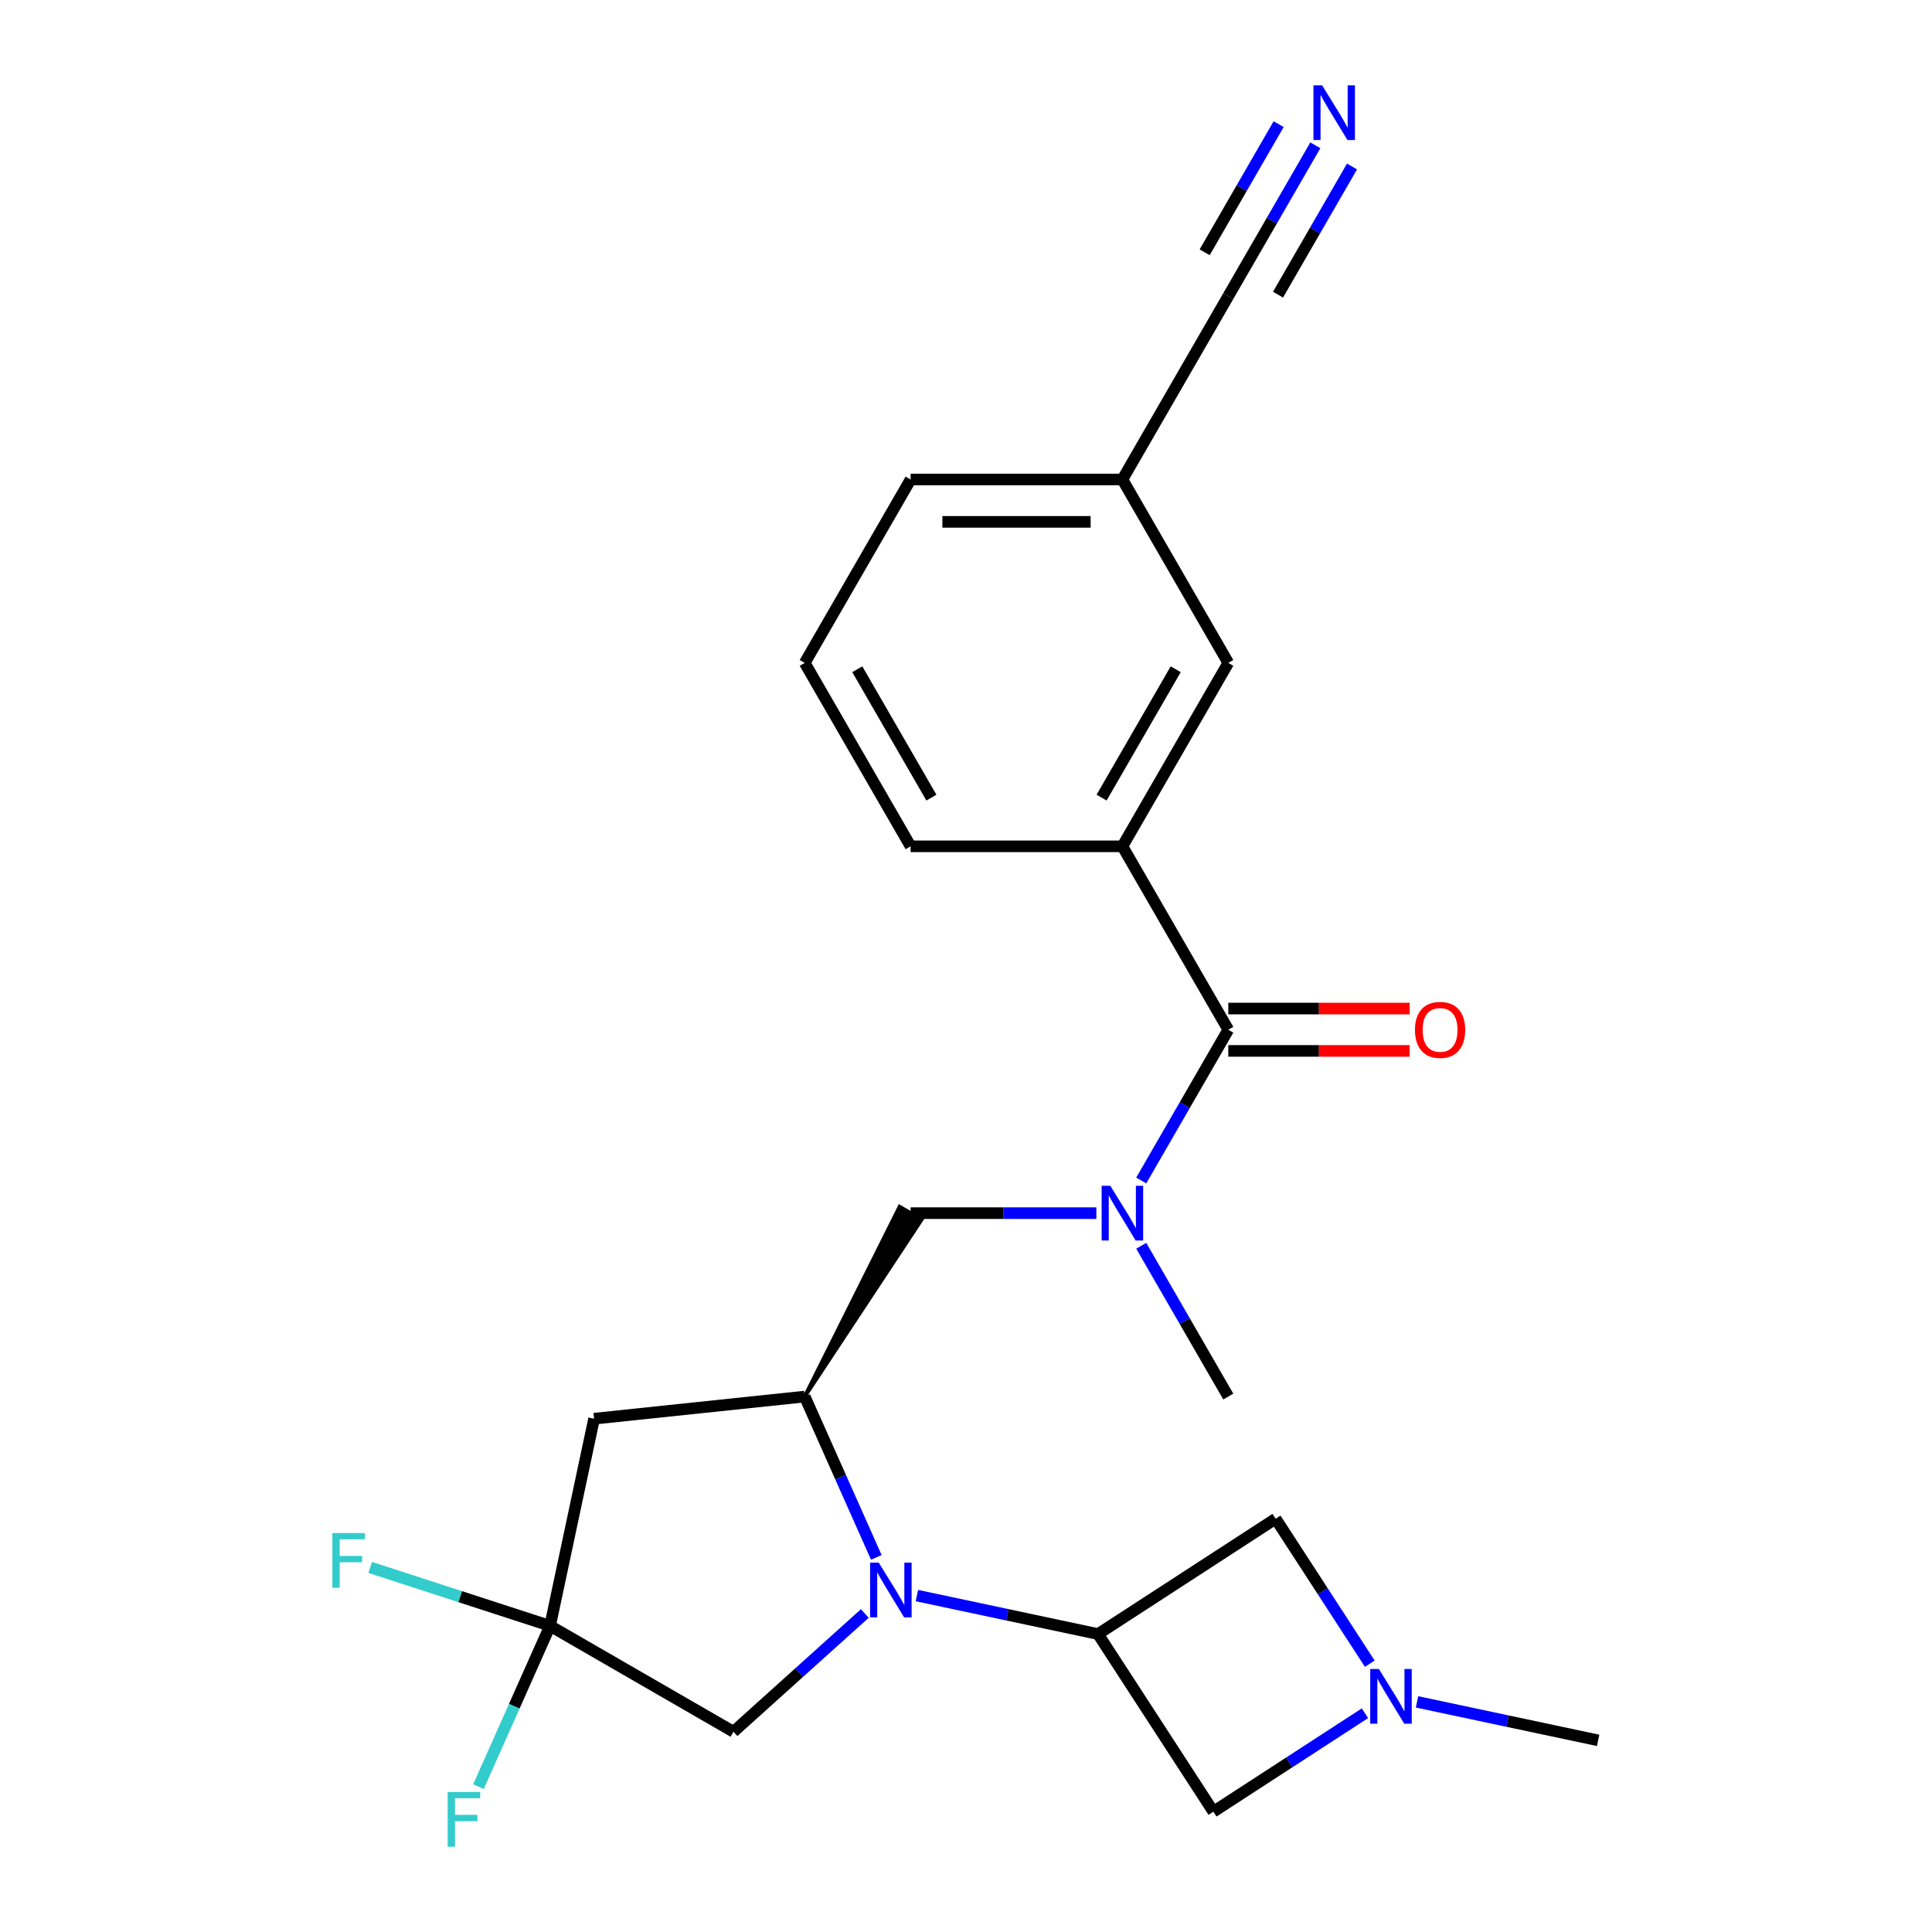 <?xml version='1.0' encoding='iso-8859-1'?>
<svg version='1.1' baseProfile='full'
              xmlns='http://www.w3.org/2000/svg'
                      xmlns:rdkit='http://www.rdkit.org/xml'
                      xmlns:xlink='http://www.w3.org/1999/xlink'
                  xml:space='preserve'
width='1000px' height='1000px' viewBox='0 0 1000 1000'>
<!-- END OF HEADER -->
<rect style='opacity:1.0;fill:#FFFFFF;stroke:none' width='1000' height='1000' x='0' y='0'> </rect>
<path class='bond-0' d='M 474.587,825.865 L 521.459,835.828' style='fill:none;fill-rule:evenodd;stroke:#0000FF;stroke-width:6px;stroke-linecap:butt;stroke-linejoin:miter;stroke-opacity:1' />
<path class='bond-0' d='M 521.459,835.828 L 568.331,845.791' style='fill:none;fill-rule:evenodd;stroke:#000000;stroke-width:6px;stroke-linecap:butt;stroke-linejoin:miter;stroke-opacity:1' />
<path class='bond-1' d='M 453.582,806.099 L 435.051,764.477' style='fill:none;fill-rule:evenodd;stroke:#0000FF;stroke-width:6px;stroke-linecap:butt;stroke-linejoin:miter;stroke-opacity:1' />
<path class='bond-1' d='M 435.051,764.477 L 416.52,722.856' style='fill:none;fill-rule:evenodd;stroke:#000000;stroke-width:6px;stroke-linecap:butt;stroke-linejoin:miter;stroke-opacity:1' />
<path class='bond-9' d='M 447.626,835.137 L 413.634,865.743' style='fill:none;fill-rule:evenodd;stroke:#0000FF;stroke-width:6px;stroke-linecap:butt;stroke-linejoin:miter;stroke-opacity:1' />
<path class='bond-9' d='M 413.634,865.743 L 379.643,896.35' style='fill:none;fill-rule:evenodd;stroke:#000000;stroke-width:6px;stroke-linecap:butt;stroke-linejoin:miter;stroke-opacity:1' />
<path class='bond-11' d='M 568.331,845.791 L 660.267,786.087' style='fill:none;fill-rule:evenodd;stroke:#000000;stroke-width:6px;stroke-linecap:butt;stroke-linejoin:miter;stroke-opacity:1' />
<path class='bond-12' d='M 568.331,845.791 L 628.035,937.726' style='fill:none;fill-rule:evenodd;stroke:#000000;stroke-width:6px;stroke-linecap:butt;stroke-linejoin:miter;stroke-opacity:1' />
<path class='bond-4' d='M 416.52,722.856 L 307.5,734.314' style='fill:none;fill-rule:evenodd;stroke:#000000;stroke-width:6px;stroke-linecap:butt;stroke-linejoin:miter;stroke-opacity:1' />
<path class='bond-8' d='M 416.52,722.856 L 477.026,631.211 L 465.634,624.633 Z' style='fill:#000000;fill-rule:evenodd;fill-opacity:1;stroke:#000000;stroke-width:2px;stroke-linecap:butt;stroke-linejoin:miter;stroke-opacity:1;' />
<path class='bond-2' d='M 635.761,532.988 L 613.234,572.005' style='fill:none;fill-rule:evenodd;stroke:#000000;stroke-width:6px;stroke-linecap:butt;stroke-linejoin:miter;stroke-opacity:1' />
<path class='bond-2' d='M 613.234,572.005 L 590.708,611.021' style='fill:none;fill-rule:evenodd;stroke:#0000FF;stroke-width:6px;stroke-linecap:butt;stroke-linejoin:miter;stroke-opacity:1' />
<path class='bond-7' d='M 635.761,532.988 L 580.95,438.054' style='fill:none;fill-rule:evenodd;stroke:#000000;stroke-width:6px;stroke-linecap:butt;stroke-linejoin:miter;stroke-opacity:1' />
<path class='bond-14' d='M 635.761,543.95 L 682.701,543.95' style='fill:none;fill-rule:evenodd;stroke:#000000;stroke-width:6px;stroke-linecap:butt;stroke-linejoin:miter;stroke-opacity:1' />
<path class='bond-14' d='M 682.701,543.95 L 729.641,543.95' style='fill:none;fill-rule:evenodd;stroke:#FF0000;stroke-width:6px;stroke-linecap:butt;stroke-linejoin:miter;stroke-opacity:1' />
<path class='bond-14' d='M 635.761,522.026 L 682.701,522.026' style='fill:none;fill-rule:evenodd;stroke:#000000;stroke-width:6px;stroke-linecap:butt;stroke-linejoin:miter;stroke-opacity:1' />
<path class='bond-14' d='M 682.701,522.026 L 729.641,522.026' style='fill:none;fill-rule:evenodd;stroke:#FF0000;stroke-width:6px;stroke-linecap:butt;stroke-linejoin:miter;stroke-opacity:1' />
<path class='bond-3' d='M 284.708,841.539 L 379.643,896.35' style='fill:none;fill-rule:evenodd;stroke:#000000;stroke-width:6px;stroke-linecap:butt;stroke-linejoin:miter;stroke-opacity:1' />
<path class='bond-16' d='M 284.708,841.539 L 266.177,883.161' style='fill:none;fill-rule:evenodd;stroke:#000000;stroke-width:6px;stroke-linecap:butt;stroke-linejoin:miter;stroke-opacity:1' />
<path class='bond-16' d='M 266.177,883.161 L 247.646,924.782' style='fill:none;fill-rule:evenodd;stroke:#33CCCC;stroke-width:6px;stroke-linecap:butt;stroke-linejoin:miter;stroke-opacity:1' />
<path class='bond-17' d='M 284.708,841.539 L 238.161,826.415' style='fill:none;fill-rule:evenodd;stroke:#000000;stroke-width:6px;stroke-linecap:butt;stroke-linejoin:miter;stroke-opacity:1' />
<path class='bond-17' d='M 238.161,826.415 L 191.614,811.291' style='fill:none;fill-rule:evenodd;stroke:#33CCCC;stroke-width:6px;stroke-linecap:butt;stroke-linejoin:miter;stroke-opacity:1' />
<path class='bond-24' d='M 284.708,841.539 L 307.5,734.314' style='fill:none;fill-rule:evenodd;stroke:#000000;stroke-width:6px;stroke-linecap:butt;stroke-linejoin:miter;stroke-opacity:1' />
<path class='bond-5' d='M 567.47,627.922 L 519.4,627.922' style='fill:none;fill-rule:evenodd;stroke:#0000FF;stroke-width:6px;stroke-linecap:butt;stroke-linejoin:miter;stroke-opacity:1' />
<path class='bond-5' d='M 519.4,627.922 L 471.33,627.922' style='fill:none;fill-rule:evenodd;stroke:#000000;stroke-width:6px;stroke-linecap:butt;stroke-linejoin:miter;stroke-opacity:1' />
<path class='bond-20' d='M 590.708,644.822 L 613.234,683.839' style='fill:none;fill-rule:evenodd;stroke:#0000FF;stroke-width:6px;stroke-linecap:butt;stroke-linejoin:miter;stroke-opacity:1' />
<path class='bond-20' d='M 613.234,683.839 L 635.761,722.856' style='fill:none;fill-rule:evenodd;stroke:#000000;stroke-width:6px;stroke-linecap:butt;stroke-linejoin:miter;stroke-opacity:1' />
<path class='bond-6' d='M 706.49,886.777 L 667.262,912.252' style='fill:none;fill-rule:evenodd;stroke:#0000FF;stroke-width:6px;stroke-linecap:butt;stroke-linejoin:miter;stroke-opacity:1' />
<path class='bond-6' d='M 667.262,912.252 L 628.035,937.726' style='fill:none;fill-rule:evenodd;stroke:#000000;stroke-width:6px;stroke-linecap:butt;stroke-linejoin:miter;stroke-opacity:1' />
<path class='bond-19' d='M 733.451,880.888 L 780.323,890.851' style='fill:none;fill-rule:evenodd;stroke:#0000FF;stroke-width:6px;stroke-linecap:butt;stroke-linejoin:miter;stroke-opacity:1' />
<path class='bond-19' d='M 780.323,890.851 L 827.195,900.814' style='fill:none;fill-rule:evenodd;stroke:#000000;stroke-width:6px;stroke-linecap:butt;stroke-linejoin:miter;stroke-opacity:1' />
<path class='bond-25' d='M 708.995,861.122 L 684.631,823.605' style='fill:none;fill-rule:evenodd;stroke:#0000FF;stroke-width:6px;stroke-linecap:butt;stroke-linejoin:miter;stroke-opacity:1' />
<path class='bond-25' d='M 684.631,823.605 L 660.267,786.087' style='fill:none;fill-rule:evenodd;stroke:#000000;stroke-width:6px;stroke-linecap:butt;stroke-linejoin:miter;stroke-opacity:1' />
<path class='bond-15' d='M 580.95,438.054 L 635.761,343.12' style='fill:none;fill-rule:evenodd;stroke:#000000;stroke-width:6px;stroke-linecap:butt;stroke-linejoin:miter;stroke-opacity:1' />
<path class='bond-15' d='M 570.185,412.852 L 608.552,346.398' style='fill:none;fill-rule:evenodd;stroke:#000000;stroke-width:6px;stroke-linecap:butt;stroke-linejoin:miter;stroke-opacity:1' />
<path class='bond-21' d='M 580.95,438.054 L 471.33,438.054' style='fill:none;fill-rule:evenodd;stroke:#000000;stroke-width:6px;stroke-linecap:butt;stroke-linejoin:miter;stroke-opacity:1' />
<path class='bond-10' d='M 680.813,75.218 L 658.287,114.235' style='fill:none;fill-rule:evenodd;stroke:#0000FF;stroke-width:6px;stroke-linecap:butt;stroke-linejoin:miter;stroke-opacity:1' />
<path class='bond-10' d='M 658.287,114.235 L 635.761,153.251' style='fill:none;fill-rule:evenodd;stroke:#000000;stroke-width:6px;stroke-linecap:butt;stroke-linejoin:miter;stroke-opacity:1' />
<path class='bond-10' d='M 661.827,64.256 L 642.679,97.42' style='fill:none;fill-rule:evenodd;stroke:#0000FF;stroke-width:6px;stroke-linecap:butt;stroke-linejoin:miter;stroke-opacity:1' />
<path class='bond-10' d='M 642.679,97.42 L 623.532,130.584' style='fill:none;fill-rule:evenodd;stroke:#000000;stroke-width:6px;stroke-linecap:butt;stroke-linejoin:miter;stroke-opacity:1' />
<path class='bond-10' d='M 699.8,86.18 L 680.653,119.344' style='fill:none;fill-rule:evenodd;stroke:#0000FF;stroke-width:6px;stroke-linecap:butt;stroke-linejoin:miter;stroke-opacity:1' />
<path class='bond-10' d='M 680.653,119.344 L 661.505,152.508' style='fill:none;fill-rule:evenodd;stroke:#000000;stroke-width:6px;stroke-linecap:butt;stroke-linejoin:miter;stroke-opacity:1' />
<path class='bond-13' d='M 635.761,153.251 L 580.95,248.185' style='fill:none;fill-rule:evenodd;stroke:#000000;stroke-width:6px;stroke-linecap:butt;stroke-linejoin:miter;stroke-opacity:1' />
<path class='bond-18' d='M 635.761,343.12 L 580.95,248.185' style='fill:none;fill-rule:evenodd;stroke:#000000;stroke-width:6px;stroke-linecap:butt;stroke-linejoin:miter;stroke-opacity:1' />
<path class='bond-26' d='M 580.95,248.185 L 471.33,248.185' style='fill:none;fill-rule:evenodd;stroke:#000000;stroke-width:6px;stroke-linecap:butt;stroke-linejoin:miter;stroke-opacity:1' />
<path class='bond-26' d='M 564.507,270.11 L 487.773,270.11' style='fill:none;fill-rule:evenodd;stroke:#000000;stroke-width:6px;stroke-linecap:butt;stroke-linejoin:miter;stroke-opacity:1' />
<path class='bond-22' d='M 471.33,438.054 L 416.52,343.12' style='fill:none;fill-rule:evenodd;stroke:#000000;stroke-width:6px;stroke-linecap:butt;stroke-linejoin:miter;stroke-opacity:1' />
<path class='bond-22' d='M 482.095,412.852 L 443.728,346.398' style='fill:none;fill-rule:evenodd;stroke:#000000;stroke-width:6px;stroke-linecap:butt;stroke-linejoin:miter;stroke-opacity:1' />
<path class='bond-23' d='M 416.52,343.12 L 471.33,248.185' style='fill:none;fill-rule:evenodd;stroke:#000000;stroke-width:6px;stroke-linecap:butt;stroke-linejoin:miter;stroke-opacity:1' />
<path  class='atom-0' d='M 454.846 808.839
L 464.126 823.839
Q 465.046 825.319, 466.526 827.999
Q 468.006 830.679, 468.086 830.839
L 468.086 808.839
L 471.846 808.839
L 471.846 837.159
L 467.966 837.159
L 458.006 820.759
Q 456.846 818.839, 455.606 816.639
Q 454.406 814.439, 454.046 813.759
L 454.046 837.159
L 450.366 837.159
L 450.366 808.839
L 454.846 808.839
' fill='#0000FF'/>
<path  class='atom-6' d='M 574.69 613.762
L 583.97 628.762
Q 584.89 630.242, 586.37 632.922
Q 587.85 635.602, 587.93 635.762
L 587.93 613.762
L 591.69 613.762
L 591.69 642.082
L 587.81 642.082
L 577.85 625.682
Q 576.69 623.762, 575.45 621.562
Q 574.25 619.362, 573.89 618.682
L 573.89 642.082
L 570.21 642.082
L 570.21 613.762
L 574.69 613.762
' fill='#0000FF'/>
<path  class='atom-7' d='M 713.71 863.863
L 722.99 878.863
Q 723.91 880.343, 725.39 883.023
Q 726.87 885.703, 726.95 885.863
L 726.95 863.863
L 730.71 863.863
L 730.71 892.183
L 726.83 892.183
L 716.87 875.783
Q 715.71 873.863, 714.47 871.663
Q 713.27 869.463, 712.91 868.783
L 712.91 892.183
L 709.23 892.183
L 709.23 863.863
L 713.71 863.863
' fill='#0000FF'/>
<path  class='atom-11' d='M 684.311 44.157
L 693.591 59.157
Q 694.511 60.637, 695.991 63.317
Q 697.471 65.997, 697.551 66.157
L 697.551 44.157
L 701.311 44.157
L 701.311 72.477
L 697.431 72.477
L 687.471 56.077
Q 686.311 54.157, 685.071 51.957
Q 683.871 49.757, 683.511 49.077
L 683.511 72.477
L 679.831 72.477
L 679.831 44.157
L 684.311 44.157
' fill='#0000FF'/>
<path  class='atom-15' d='M 732.381 533.068
Q 732.381 526.268, 735.741 522.468
Q 739.101 518.668, 745.381 518.668
Q 751.661 518.668, 755.021 522.468
Q 758.381 526.268, 758.381 533.068
Q 758.381 539.948, 754.981 543.868
Q 751.581 547.748, 745.381 547.748
Q 739.141 547.748, 735.741 543.868
Q 732.381 539.988, 732.381 533.068
M 745.381 544.548
Q 749.701 544.548, 752.021 541.668
Q 754.381 538.748, 754.381 533.068
Q 754.381 527.508, 752.021 524.708
Q 749.701 521.868, 745.381 521.868
Q 741.061 521.868, 738.701 524.668
Q 736.381 527.468, 736.381 533.068
Q 736.381 538.788, 738.701 541.668
Q 741.061 544.548, 745.381 544.548
' fill='#FF0000'/>
<path  class='atom-17' d='M 231.702 927.523
L 248.542 927.523
L 248.542 930.763
L 235.502 930.763
L 235.502 939.363
L 247.102 939.363
L 247.102 942.643
L 235.502 942.643
L 235.502 955.843
L 231.702 955.843
L 231.702 927.523
' fill='#33CCCC'/>
<path  class='atom-18' d='M 172.033 793.505
L 188.873 793.505
L 188.873 796.745
L 175.833 796.745
L 175.833 805.345
L 187.433 805.345
L 187.433 808.625
L 175.833 808.625
L 175.833 821.825
L 172.033 821.825
L 172.033 793.505
' fill='#33CCCC'/>
</svg>
